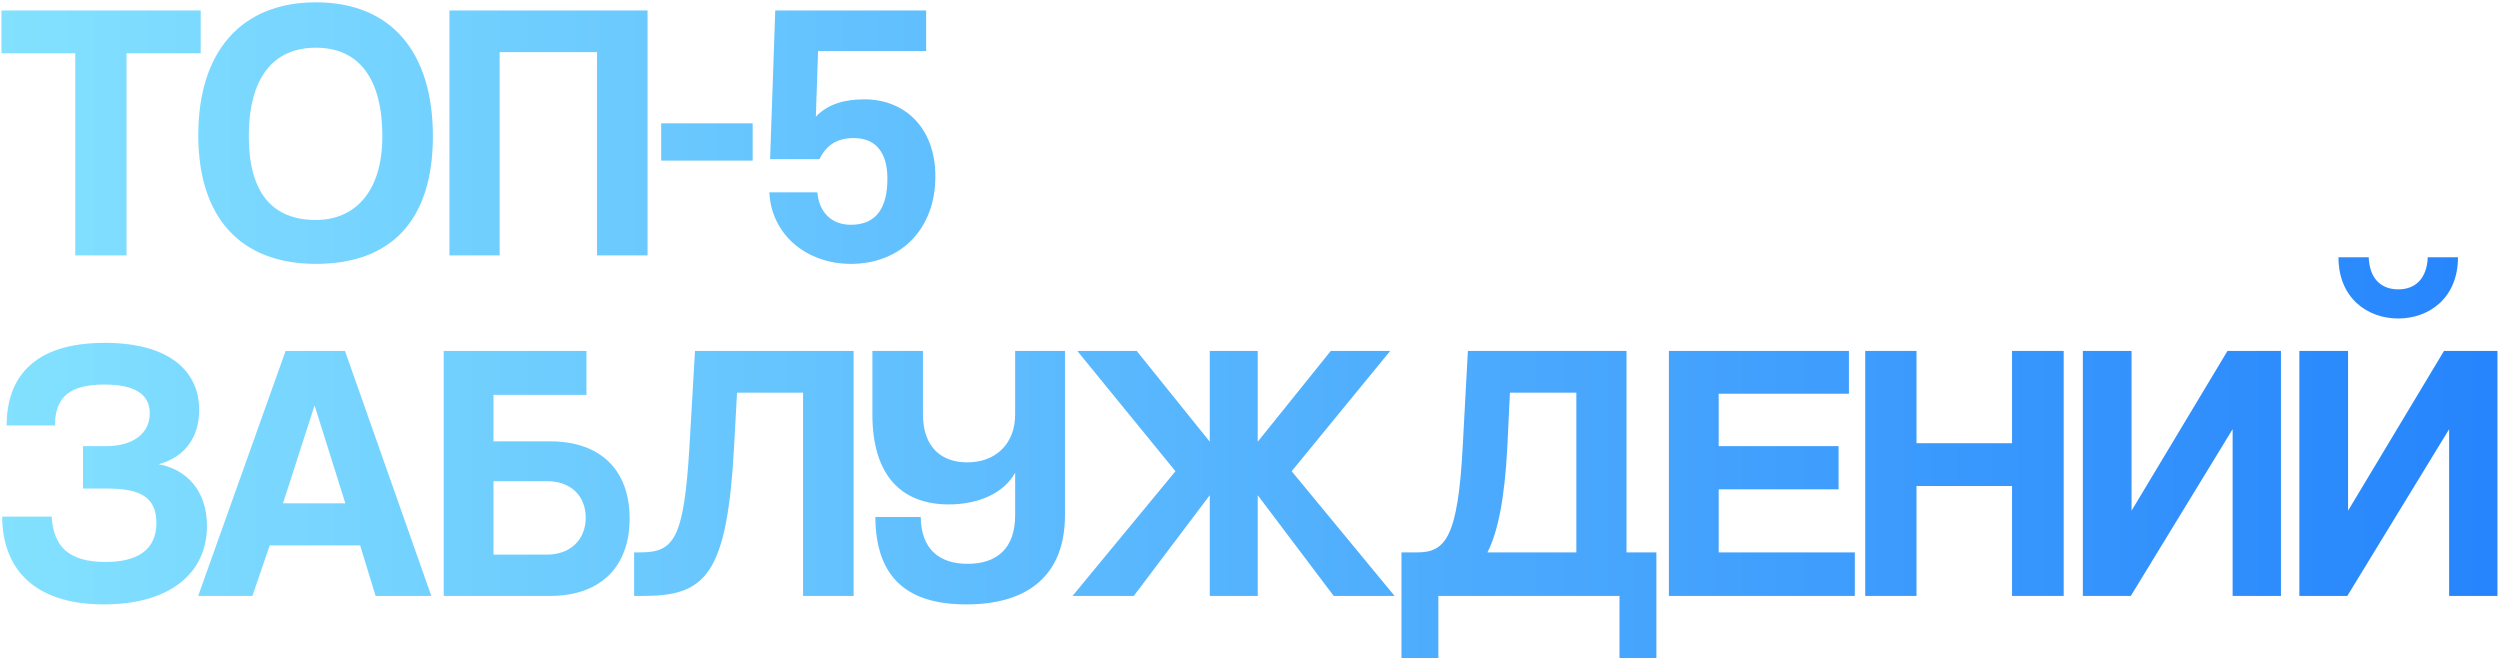 <?xml version="1.0" encoding="UTF-8"?> <svg xmlns="http://www.w3.org/2000/svg" width="881" height="232" viewBox="0 0 881 232" fill="none"><path d="M44.59 90H26.52V18.76H0.52V3.68H70.72V18.76H44.59V90ZM111.34 77.52C124.34 77.52 134.74 68.42 134.74 48.01C134.74 27.6 126.42 16.81 111.34 16.81C96.13 16.81 87.68 27.6 87.68 48.01C87.68 68.42 96.39 77.52 111.34 77.52ZM111.34 92.99C84.82 92.99 69.87 76.74 69.87 47.62C69.87 18.37 84.82 0.82 111.34 0.82C137.86 0.82 152.55 18.37 152.55 48.01C152.55 77.65 137.86 92.99 111.34 92.99ZM228.2 90H210.39V18.37H176.07V90H158.39V3.68H228.2V90ZM265.239 56.59H232.999V43.46H265.239V56.59ZM288.804 56.07H271.384L273.204 3.68H326.374V17.98H288.284L287.504 41.12C292.054 36.31 298.294 35.01 304.664 35.01C318.704 35.01 329.624 44.89 329.624 62.18C329.624 80.77 317.404 92.99 299.854 92.99C284.124 92.99 271.774 82.59 271.124 67.77H288.024C288.674 74.92 293.094 79.21 299.854 79.21C309.214 79.21 312.724 72.71 312.724 62.96C312.724 53.99 308.824 48.66 300.894 48.66C294.784 48.66 291.144 51.26 288.804 56.07ZM37.96 172.17H29.25V157.22H37.31C47.19 157.22 52.78 152.54 52.78 145.65C52.78 139.15 47.84 135.51 36.79 135.51C24.7 135.51 19.37 139.8 19.37 149.94H2.34C2.34 133.17 11.7 120.82 36.92 120.82C59.54 120.82 70.2 130.7 70.2 144.48C70.2 154.1 65.13 161.12 55.9 163.59C65.78 165.41 72.93 172.95 72.93 185.3C72.93 202.33 59.41 212.99 36.66 212.99C11.18 212.99 0.78 199.6 0.78 182.05H18.2C18.85 192.45 24.05 198.04 37.18 198.04C48.49 198.04 55.12 193.75 55.12 184.26C55.12 174.9 48.88 172.17 37.96 172.17ZM121.703 177.37L110.913 143.05H110.783L99.733 177.37H121.703ZM151.993 210H132.363L126.903 192.19H95.053L88.943 210H69.833L100.643 123.68H121.573L151.993 210ZM173.909 155.53H193.929C211.219 155.53 221.879 165.28 221.879 182.7C221.879 200.12 211.219 210 193.929 210H156.359V123.68H206.669V139.15H173.909V155.53ZM192.759 169.57H173.909V195.44H192.759C201.079 195.44 206.409 190.11 206.409 182.44C206.409 174.9 201.339 169.57 192.759 169.57ZM300.812 210H283.002V138.37H259.732L258.692 157.35C256.222 202.85 248.552 210 226.712 210H223.462V194.66H225.542C237.372 194.66 241.012 190.37 242.962 157.35L244.912 123.68H300.812V210ZM375.293 181.53C375.293 202.46 362.553 212.99 340.583 212.99C320.303 212.99 308.603 204.15 308.473 182.18H324.463C324.593 193.49 330.963 198.69 340.973 198.69C351.243 198.69 357.743 193.36 357.743 181.53V166.58C353.843 173.73 344.873 177.76 334.343 177.76C318.223 177.76 307.433 168.14 307.433 146.04V123.68H325.243V145.91C325.243 157.87 332.003 162.94 340.843 162.94C350.983 162.94 357.743 156.31 357.743 146.04V123.68H375.293V181.53ZM491.451 210H470.001L443.221 174.51V210H426.321V174.51L399.541 210H377.961L414.231 166.06L379.651 123.68H400.581L426.321 155.66V123.68H443.221V155.66L468.961 123.68H489.891L455.181 166.06L491.451 210ZM506.881 231.97H493.881V194.66H499.471C509.351 194.66 513.771 189.46 515.461 157.35L517.281 123.68H573.181V194.66H583.711V231.97H570.711V210H506.881V231.97ZM555.501 138.37H532.101L531.191 157.35C530.281 175.55 527.811 187.64 524.171 194.66H555.501V138.37ZM653.637 210H588.117V123.68H651.557V138.76H605.667V157.22H647.917V172.43H605.667V194.66H653.637V210ZM727.246 210H709.046V171.26H675.376V210H657.306V123.68H675.376V156.18H709.046V123.68H727.246V210ZM750.895 210H733.995V123.68H751.155V179.97L784.955 123.68H803.805V210H786.775V151.24L750.895 210ZM855.534 90.66H866.194C866.194 105.09 855.924 112.24 845.134 112.24C834.344 112.24 824.074 105.09 824.074 90.66H834.734C834.994 97.81 838.764 101.97 845.134 101.97C851.504 101.97 855.274 97.81 855.534 90.66ZM827.194 210H810.294V123.68H827.454V179.97L861.254 123.68H880.104V210H863.074V151.24L827.194 210Z" fill="url(#paint0_linear_3217_59)"></path><defs><linearGradient id="paint0_linear_3217_59" x1="0" y1="102" x2="904" y2="102" gradientUnits="userSpaceOnUse"><stop stop-color="#83E1FF"></stop><stop offset="1" stop-color="#2382FC"></stop></linearGradient></defs></svg> 